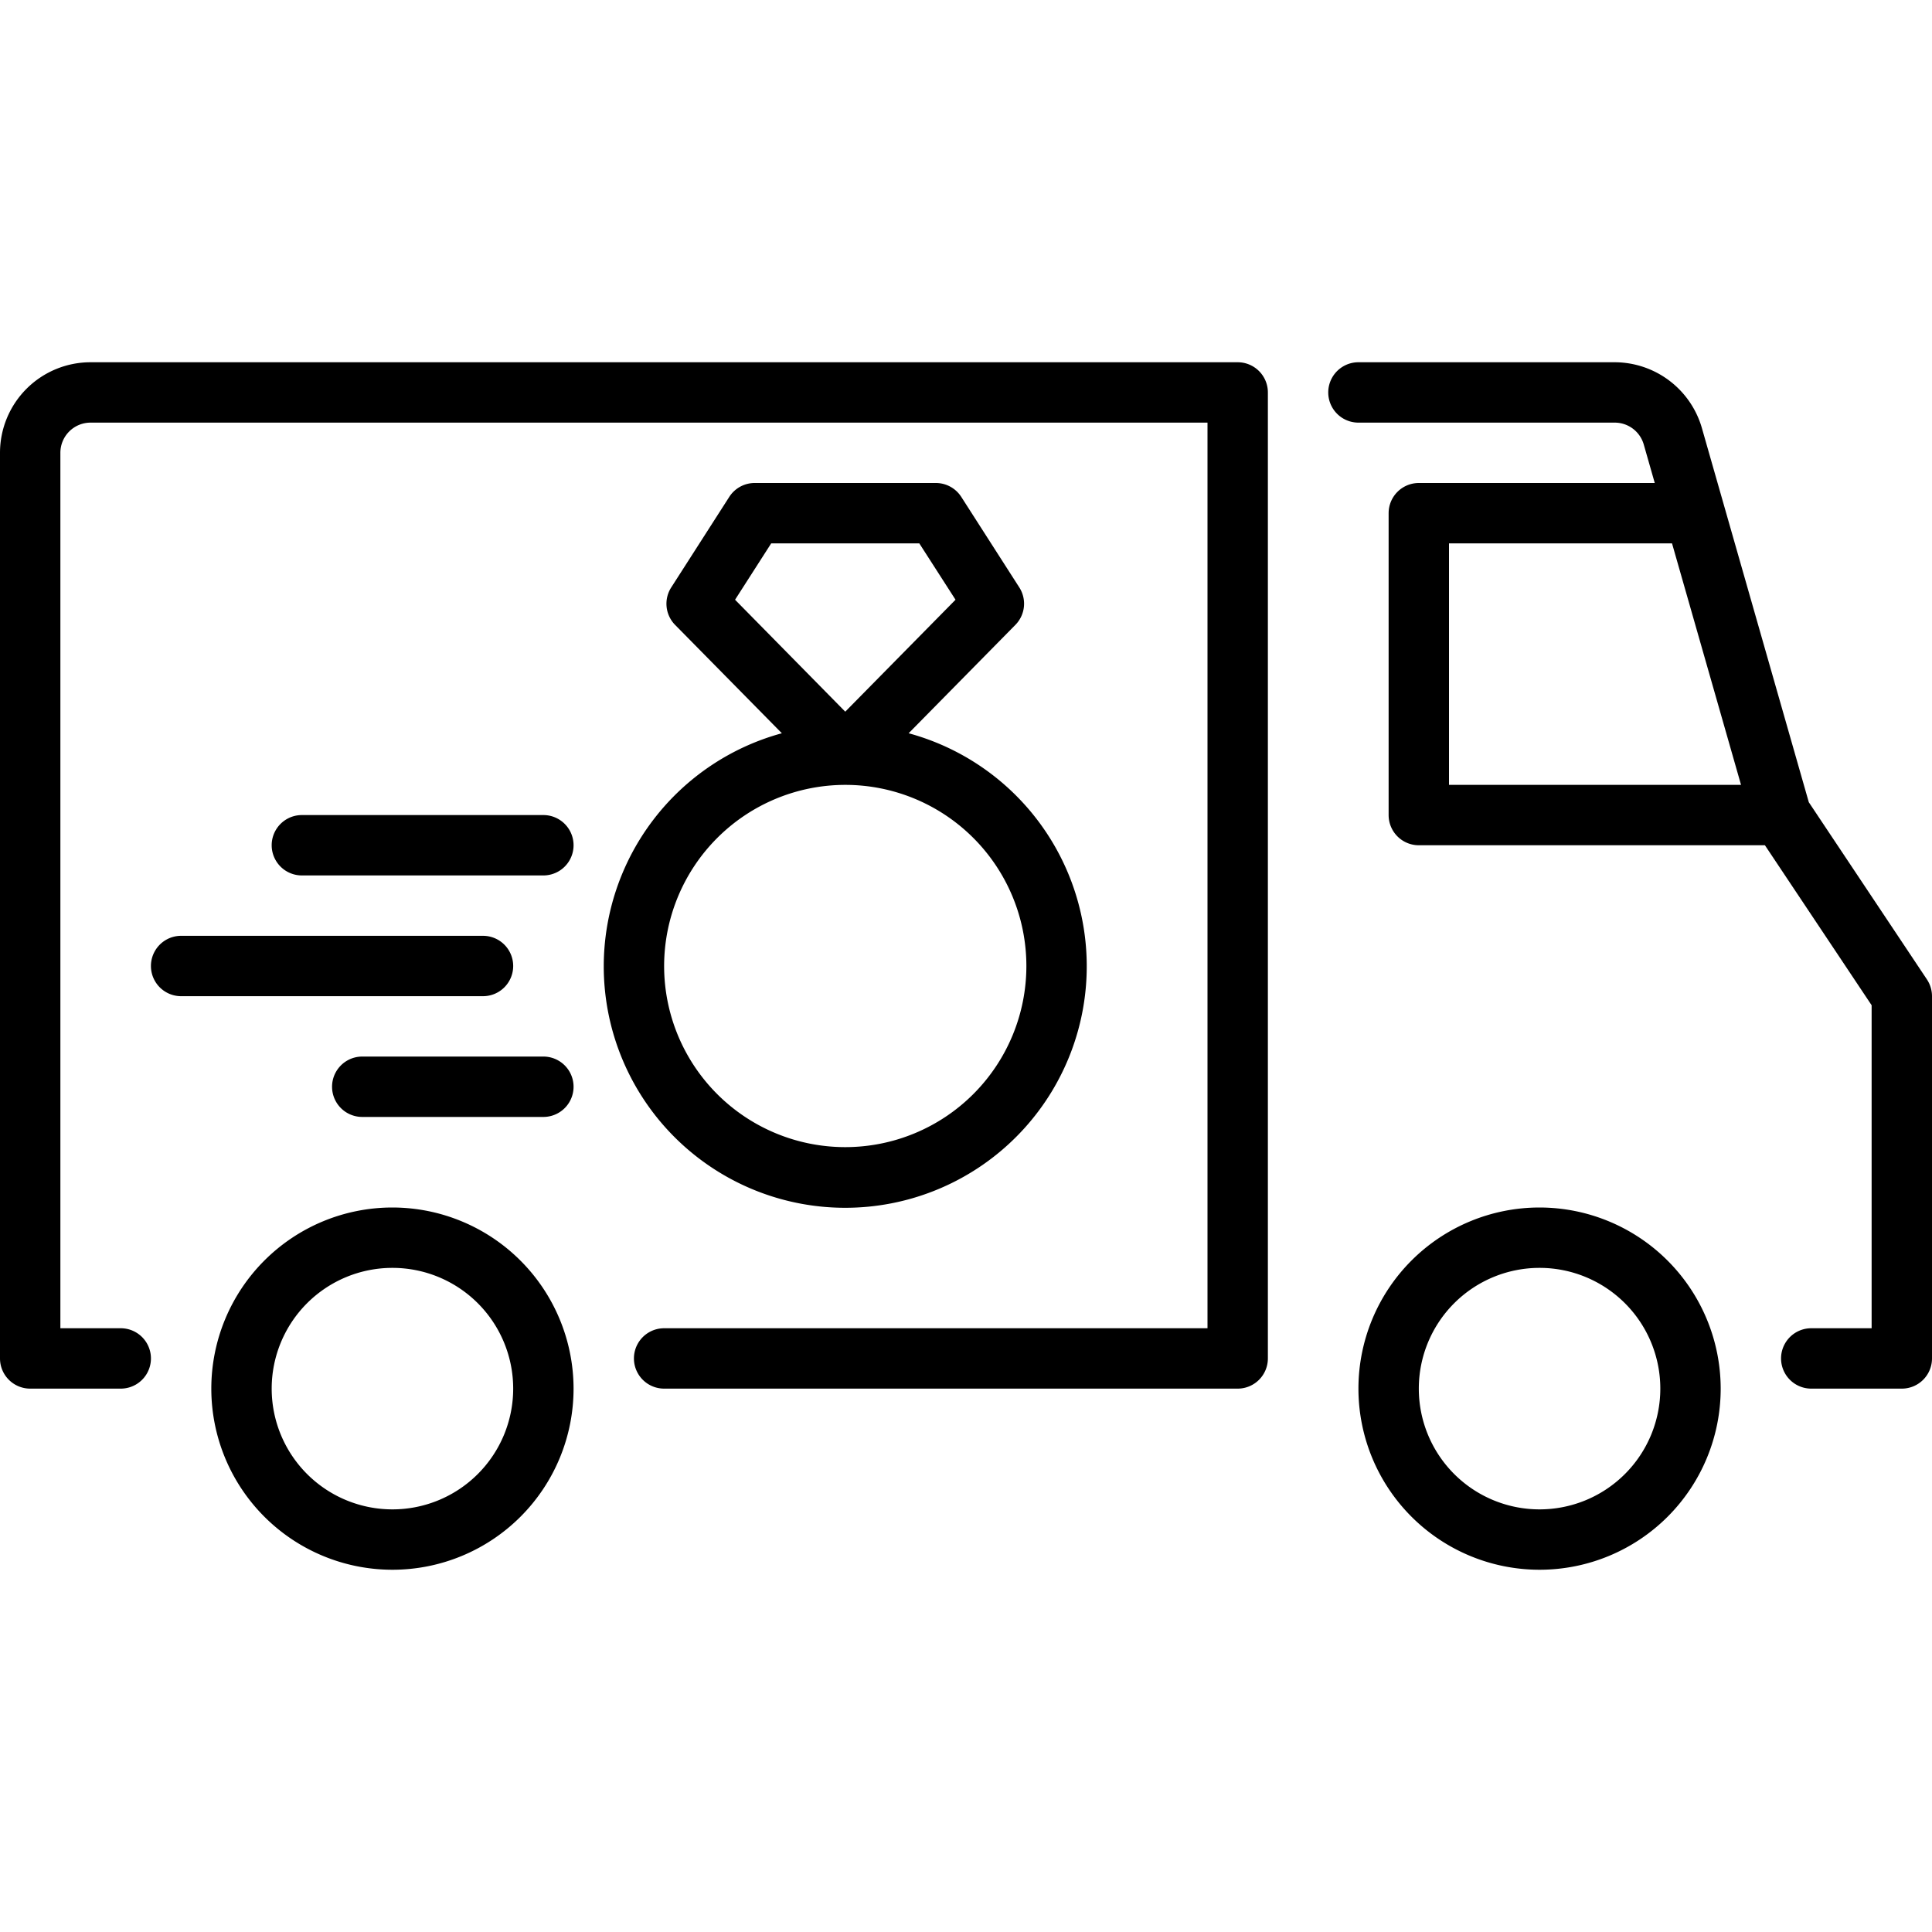 <svg xmlns="http://www.w3.org/2000/svg" xmlns:xlink="http://www.w3.org/1999/xlink" xmlns:svgjs="http://svgjs.com/svgjs" width="512" height="512" x="0" y="0" viewBox="0 0 64 64" style="enable-background:new 0 0 512 512" xml:space="preserve" class="">  <g>    <g data-name="13 Delivery">      <path d="M13 40a6 6 0 1 0 6 6 6.006 6.006 0 0 0-6-6Zm0 10a4 4 0 1 1 4-4 4 4 0 0 1-4 4ZM51 40a6 6 0 1 0 6 6 6.006 6.006 0 0 0-6-6Zm0 10a4 4 0 1 1 4-4 4 4 0 0 1-4 4ZM63.832 32.445l-3.913-5.87-3.543-12.4A3.013 3.013 0 0 0 53.491 12H45a1 1 0 0 0 0 2h8.491a1 1 0 0 1 .961.726L54.816 16H47a1 1 0 0 0-1 1v10a1 1 0 0 0 1 1h11.465L62 33.3V44h-2a1 1 0 0 0 0 2h3a1 1 0 0 0 1-1V33a1.006 1.006 0 0 0-.168-.555ZM48 18h7.388l2.286 8H48Z" fill="#000000" data-original="#000000" class=""></path>      <path d="M41 12H3a3 3 0 0 0-3 3v30a1 1 0 0 0 1 1h3a1 1 0 0 0 0-2H2V15a1 1 0 0 1 1-1h37v30H22a1 1 0 0 0 0 2h19a1 1 0 0 0 1-1V13a1 1 0 0 0-1-1Z" fill="#000000" data-original="#000000" class=""></path>      <path d="M20 32a8 8 0 1 0 10.1-7.71l3.536-3.59a1 1 0 0 0 .129-1.242l-1.923-3A1 1 0 0 0 31 16h-6a1 1 0 0 0-.842.46l-1.923 3a1 1 0 0 0 .13 1.242L25.9 24.29A8.007 8.007 0 0 0 20 32Zm5.547-14h4.906l1.2 1.867L28 23.575l-3.65-3.708ZM28 26a6 6 0 1 1-6 6 6.006 6.006 0 0 1 6-6ZM17 32a1 1 0 0 0-1-1H6a1 1 0 0 0 0 2h10a1 1 0 0 0 1-1ZM18 27h-8a1 1 0 0 0 0 2h8a1 1 0 0 0 0-2ZM18 35h-6a1 1 0 0 0 0 2h6a1 1 0 0 0 0-2Z" fill="#000000" data-original="#000000" class=""></path>    </g>  </g></svg>